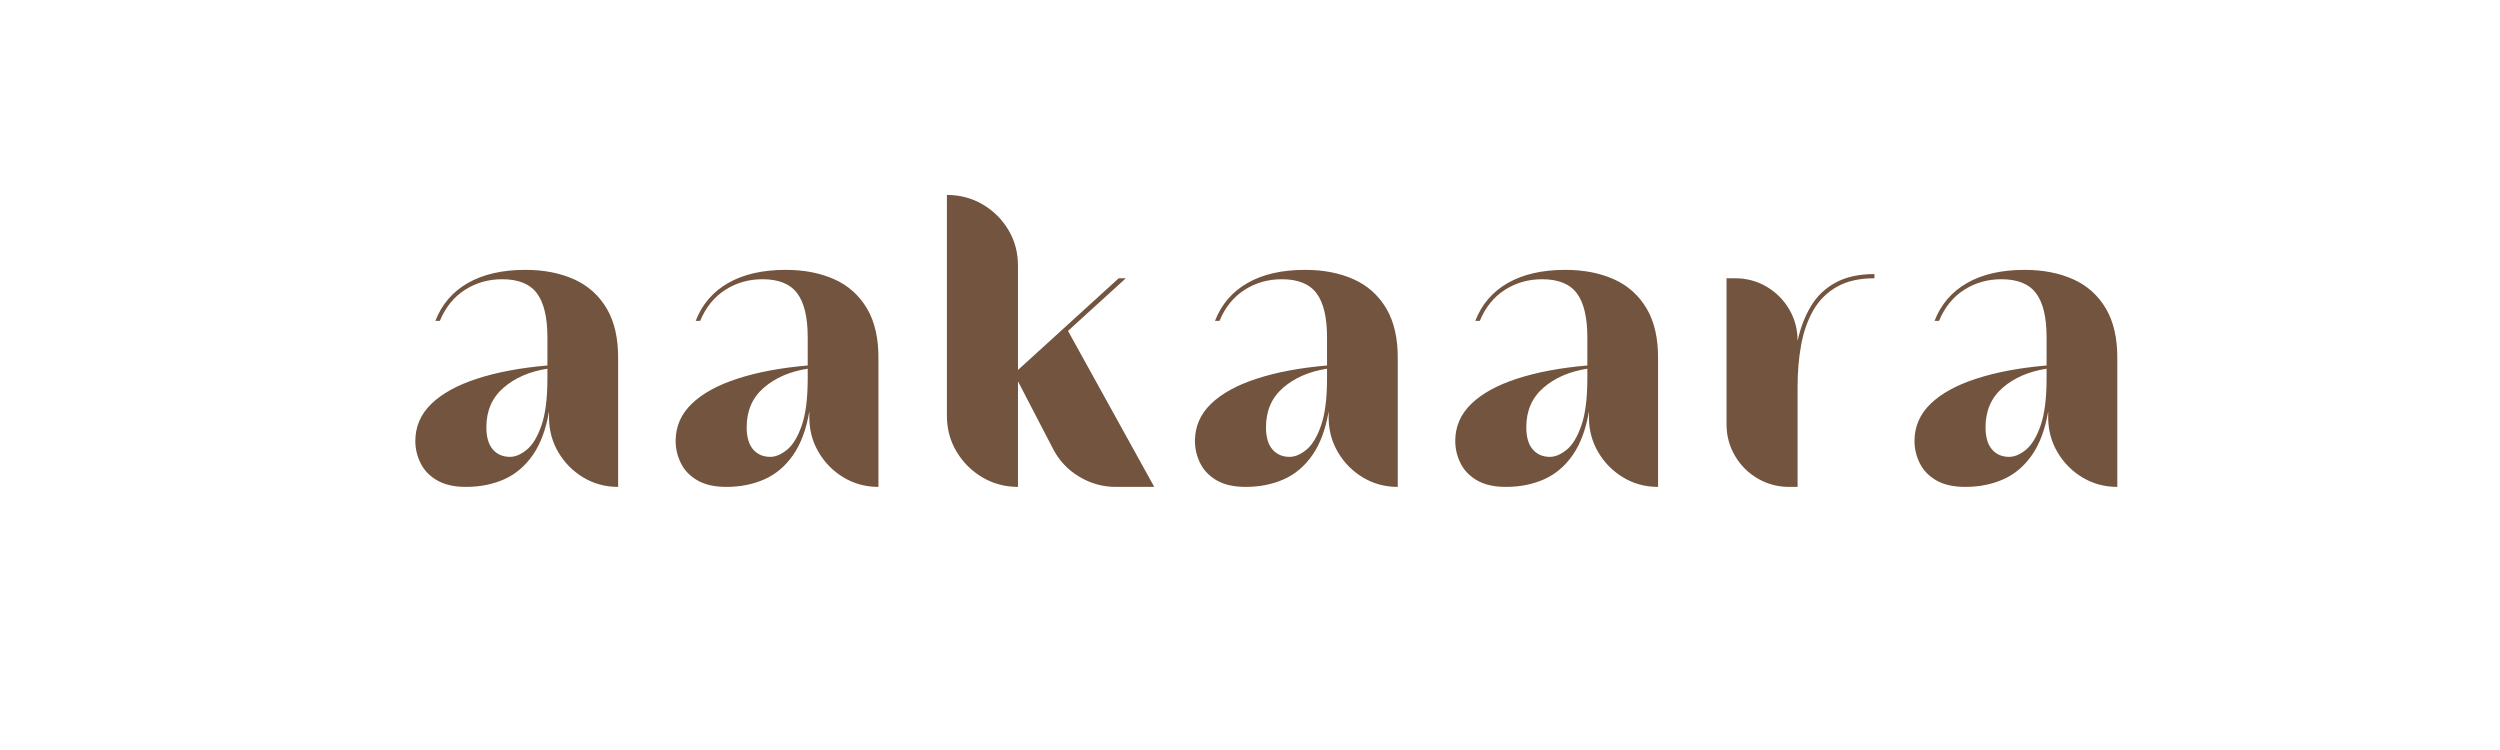 <svg xmlns="http://www.w3.org/2000/svg" width="5000" viewBox="0 1250 3750 1500" version="1.0"><path d="M425.901 1789.733q54.902.001 96.89 18.734 41.984 18.737 65.563 58.469 23.579 39.72 22.922 101.718v255.141c-25.406 0-48.555-6.242-69.438-18.734q-31.33-18.734-50.062-50.375-18.72-31.655-18.719-69.766v-12.266q-9.047 53.613-32.297 87.203-23.252 33.58-57.484 48.766-34.236 15.174-76.219 15.172c-23.687 0-43.07-4.41-58.14-13.234q-22.614-13.247-32.939-34.563-10.33-21.31-10.328-43.922 0-43.278 31.969-74.281 31.966-30.997 91.39-50.375 59.419-19.389 140.813-26.484v-56.203q0-60.06-21-88.157-20.989-28.108-69.422-28.11-41.345 0-74.61 21.329-33.27 21.314-50.062 62h-9.031q19.372-49.734 65.234-75.89 45.856-26.171 114.969-26.173m-78.155 314.563c0 19.813 4.304 34.672 12.921 44.578 8.614 9.899 20.024 14.844 34.235 14.844q16.139 0 33.578-14.203 17.45-14.203 29.39-48.438 11.955-34.23 11.954-94.312v-19.375q-53.614 8.39-87.844 38.11-34.235 29.718-34.234 78.796m598.764-314.562q54.902.001 96.89 18.734 41.984 18.737 65.563 58.469 23.579 39.72 22.922 101.718v255.141c-25.406 0-48.555-6.242-69.438-18.734q-31.33-18.734-50.062-50.375-18.72-31.655-18.719-69.766v-12.266q-9.047 53.613-32.297 87.203-23.252 33.58-57.484 48.766-34.236 15.174-76.219 15.172c-23.687 0-43.07-4.41-58.14-13.234q-22.614-13.247-32.939-34.563-10.33-21.31-10.328-43.922 0-43.278 31.969-74.281 31.966-30.997 91.39-50.375 59.419-19.389 140.813-26.484v-56.203q0-60.06-21-88.157-20.989-28.108-69.422-28.11-41.345 0-74.61 21.329-33.27 21.314-50.062 62h-9.031q19.372-49.734 65.234-75.89 45.856-26.171 114.969-26.173m-78.155 314.563c0 19.813 4.304 34.672 12.921 44.578 8.614 9.899 20.024 14.844 34.235 14.844q16.139 0 33.578-14.203 17.45-14.203 29.39-48.438 11.955-34.23 11.954-94.312v-19.375q-53.614 8.39-87.844 38.11-34.235 29.718-34.234 78.796m758.311-297.766-115.626 105.282 172.469 311.984h-76.875q-39.393 0-73.625-20.672-34.235-20.67-52.328-56.187l-69.75-134.36v211.219q-38.766 0-71.062-19.047c-21.531-12.707-38.759-29.828-51.672-51.36q-19.377-32.293-19.375-71.701V1639.89q39.406 0 71.703 19.062 32.296 19.048 51.344 51.016 19.061 31.969 19.062 71.375v208.625l201.516-183.438Zm358.477-16.796q54.902.001 96.89 18.734 41.984 18.737 65.563 58.469 23.579 39.72 22.922 101.718v255.141c-25.406 0-48.555-6.242-69.438-18.734q-31.33-18.734-50.062-50.375-18.72-31.655-18.719-69.766v-12.266q-9.047 53.613-32.297 87.203-23.252 33.58-57.484 48.766-34.236 15.174-76.219 15.172c-23.687 0-43.07-4.41-58.14-13.234q-22.614-13.247-32.939-34.563-10.33-21.31-10.328-43.922 0-43.278 31.969-74.281 31.966-30.997 91.39-50.375 59.419-19.389 140.813-26.484v-56.203q0-60.06-21-88.157-20.989-28.108-69.422-28.11-41.345 0-74.61 21.329-33.27 21.314-50.062 62h-9.031q19.372-49.734 65.234-75.89 45.856-26.171 114.969-26.173m-78.155 314.563c0 19.813 4.304 34.672 12.921 44.578 8.614 9.899 20.024 14.844 34.235 14.844q16.139 0 33.578-14.203 17.45-14.203 29.39-48.438 11.955-34.23 11.954-94.312v-19.375q-53.614 8.39-87.844 38.11-34.235 29.718-34.234 78.796m598.764-314.562q54.902.001 96.89 18.734 41.984 18.737 65.563 58.469 23.579 39.72 22.922 101.718v255.141c-25.406 0-48.555-6.242-69.438-18.734q-31.33-18.734-50.062-50.375-18.72-31.655-18.719-69.766v-12.266q-9.047 53.613-32.297 87.203-23.252 33.58-57.484 48.766-34.236 15.174-76.219 15.172c-23.687 0-43.07-4.41-58.14-13.234q-22.614-13.247-32.939-34.563-10.33-21.31-10.328-43.922 0-43.278 31.969-74.281 31.966-30.997 91.39-50.375 59.419-19.389 140.813-26.484v-56.203q0-60.06-21-88.157-20.989-28.108-69.422-28.11-41.345 0-74.61 21.329-33.27 21.314-50.062 62h-9.031q19.372-49.734 65.234-75.89 45.856-26.171 114.969-26.173m-78.155 314.563c0 19.813 4.304 34.672 12.921 44.578 8.614 9.899 20.024 14.844 34.235 14.844q16.139 0 33.578-14.203 17.45-14.203 29.39-48.438 11.955-34.23 11.954-94.312v-19.375q-53.614 8.39-87.844 38.11-34.235 29.718-34.234 78.796m696.295-297.766c-30.148 0-55.23 5.711-75.25 17.125q-30.035 17.11-47.156 47.157-17.11 30.034-24.219 69.109-7.095 39.08-7.094 83v200.875h-16.797q-34.237 0-62.984-16.797c-19.156-11.195-34.336-26.375-45.531-45.531q-16.799-28.747-16.797-62.984v-291.954h16.797c23.25 0 44.347 5.602 63.297 16.797q28.42 16.8 45.218 45.219 16.795 28.423 16.797 63.297c5.594-25.832 14.414-48.867 26.469-69.11q18.093-30.358 49.422-47.468 31.326-17.123 77.828-17.125Zm300.352-16.796q54.902.001 96.89 18.734 41.984 18.737 65.563 58.469 23.579 39.72 22.922 101.718v255.141c-25.406 0-48.555-6.242-69.438-18.734q-31.33-18.734-50.062-50.375-18.72-31.655-18.719-69.766v-12.266q-9.047 53.613-32.297 87.203-23.252 33.58-57.484 48.766-34.236 15.174-76.219 15.172c-23.687 0-43.07-4.41-58.14-13.234q-22.614-13.247-32.939-34.563-10.33-21.31-10.328-43.922 0-43.278 31.969-74.281 31.966-30.997 91.39-50.375 59.419-19.389 140.813-26.484v-56.203q0-60.06-21-88.157-20.989-28.108-69.422-28.11-41.345 0-74.61 21.329-33.27 21.314-50.062 62h-9.031q19.372-49.734 65.234-75.89 45.856-26.171 114.969-26.173m-78.155 314.563c0 19.813 4.304 34.672 12.921 44.578 8.614 9.899 20.024 14.844 34.235 14.844q16.139 0 33.578-14.203 17.45-14.203 29.39-48.438 11.955-34.23 11.954-94.312v-19.375q-53.614 8.39-87.844 38.11-34.235 29.718-34.234 78.796m0 0" fill="#72543f"/></svg>